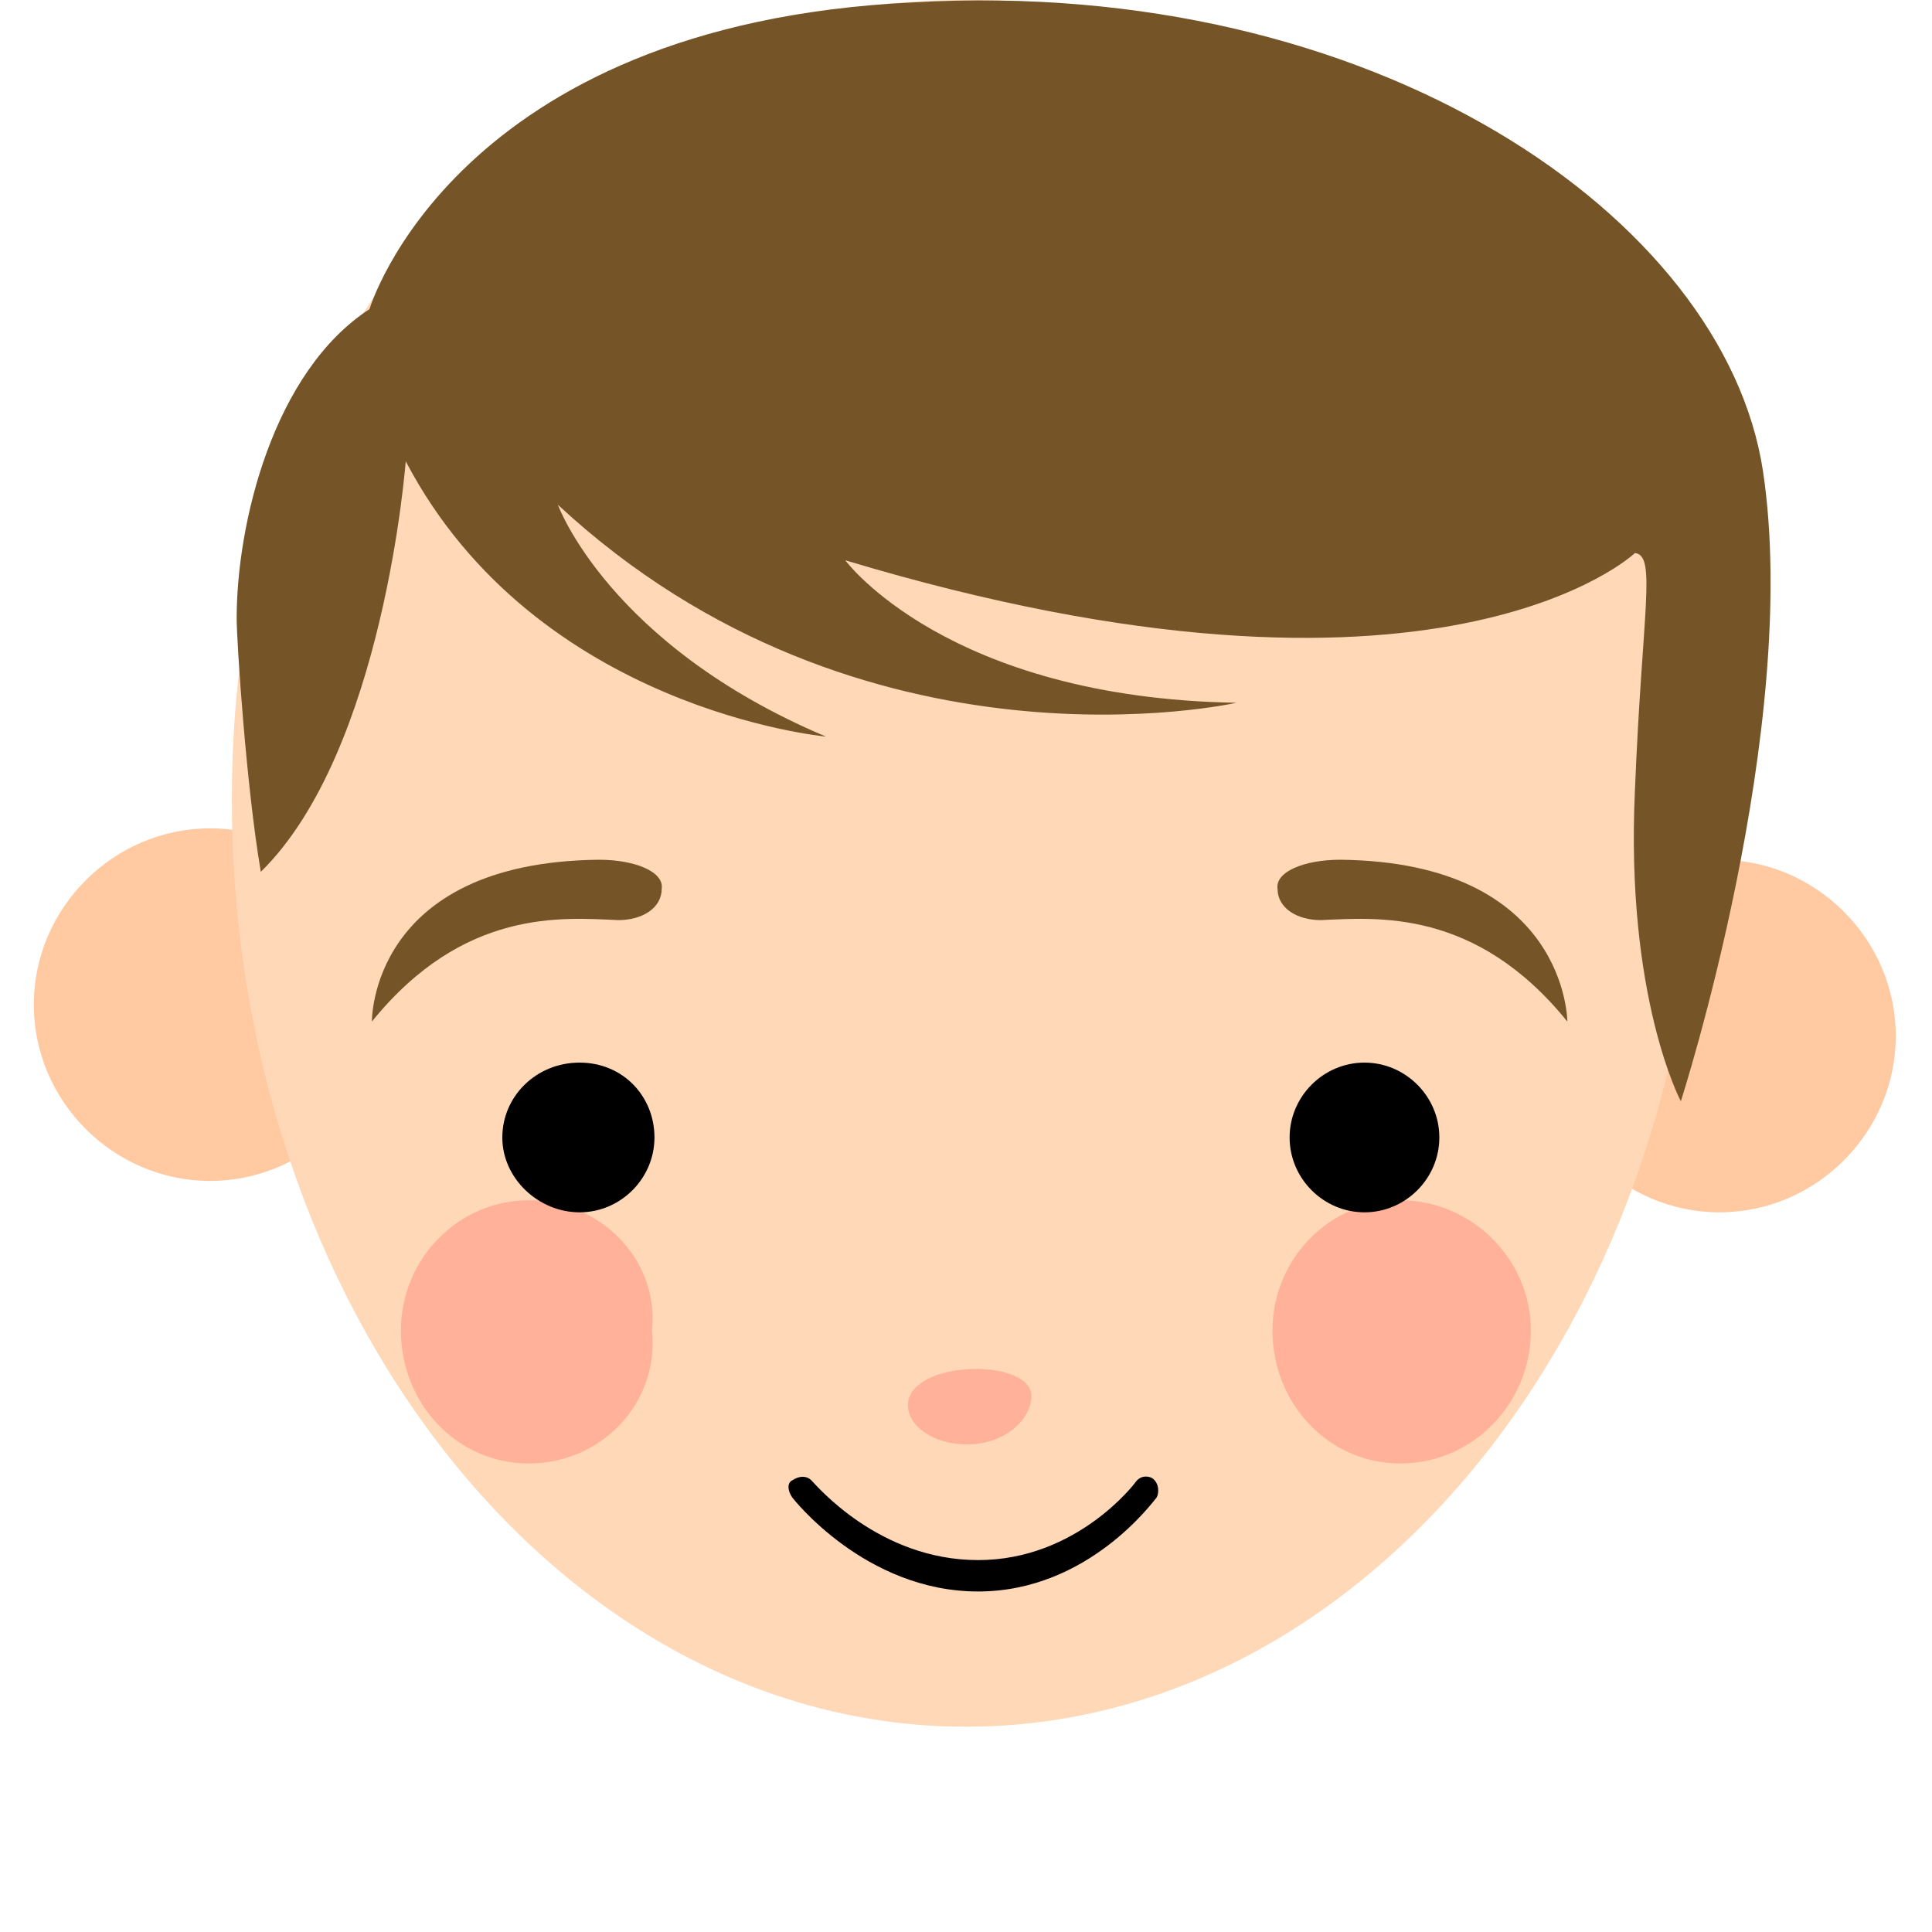 <?xml version="1.0" encoding="UTF-8"?>
<svg xmlns="http://www.w3.org/2000/svg" version="1.1" viewBox="0 0 800 800">
  <defs>
    <style>
      .cls-1, .cls-2, .cls-3, .cls-4, .cls-5 {
        fill-rule: evenodd;
      }

      .cls-2 {
        fill: #ffd8b8;
      }

      .cls-3 {
        fill: #755427;
      }

      .cls-4 {
        fill: #ffc9a1;
      }

      .cls-5 {
        fill: #ffb299;
      }
    </style>
  </defs>
  <g>
    <g id="Layer_1">
      <path class="cls-4" d="M785,429c0,40-33,73-73,73s-73-33-73-73,33-73,73-73,73,33,73,73"/>
      <path class="cls-4" d="M160,416c0,40-33,73-73,73S14,456,14,416s33-73,73-73,73,33,73,73"/>
      <path class="cls-2" d="M400,715c-168,0-304-173-304-384S232,0,400,0s304,120,304,331-136,384-304,384"/>
      <path class="cls-1" d="M405,659c-47,0-77-39-77-39-2-3-2-6,0-7,3-2,6-2,8,0s28,33,69,33,65-32,65-32c2-3,5-3,7-2,3,2,3,6,2,8-1,1-28,39-74,39Z"/>
      <path class="cls-5" d="M633.9,551c0,30-24,55-54,55s-53-25-53-55,24-54,53-54,54,24,54,54"/>
      <path class="cls-5" d="M270,551c3,30-21,55-51,55s-53-25-53-55,24-54,53-54,54,24,51,54"/>
      <path class="cls-5" d="M427,577c1,9-9,20-24,21-14,1-26-6-27-15s10-15,24-16,26,3,27,10"/>
      <path class="cls-3" d="M168,191s-9,120-60,170c-6-35-10-95-10-105,0-39,15-102,55-128,0,0,35-118,225-127,191-11,336,89,352,194,16,106-34,261-34,261,0,0-23-43-19-129,3-74,9-97,0-98,0,0-81,77-327,3,0,0,42,57,162,59,0,0-155,35-281-82,0,0,21,58,111,96,0,0-120-11-174-114"/>
      <path class="cls-3" d="M274,368c0,8-8,13-18,13-23-1-64-5-102,42,0,0-1-66,94-67,15,0,27,5,26,12"/>
      <path class="cls-3" d="M529,368c0,8,8,13,18,13,23-1,64-5,102,42,0,0,0-66-94-67-15,0-27,5-26,12"/>
      <path class="cls-1" d="M271,471c0,17-14,31-31,31s-32-14-32-31,14-31,32-31,31,14,31,31"/>
      <path class="cls-1" d="M596,471c0,17-14,31-31,31s-31-14-31-31,14-31,31-31,31,14,31,31"/>
    </g>
  </g>
</svg>
